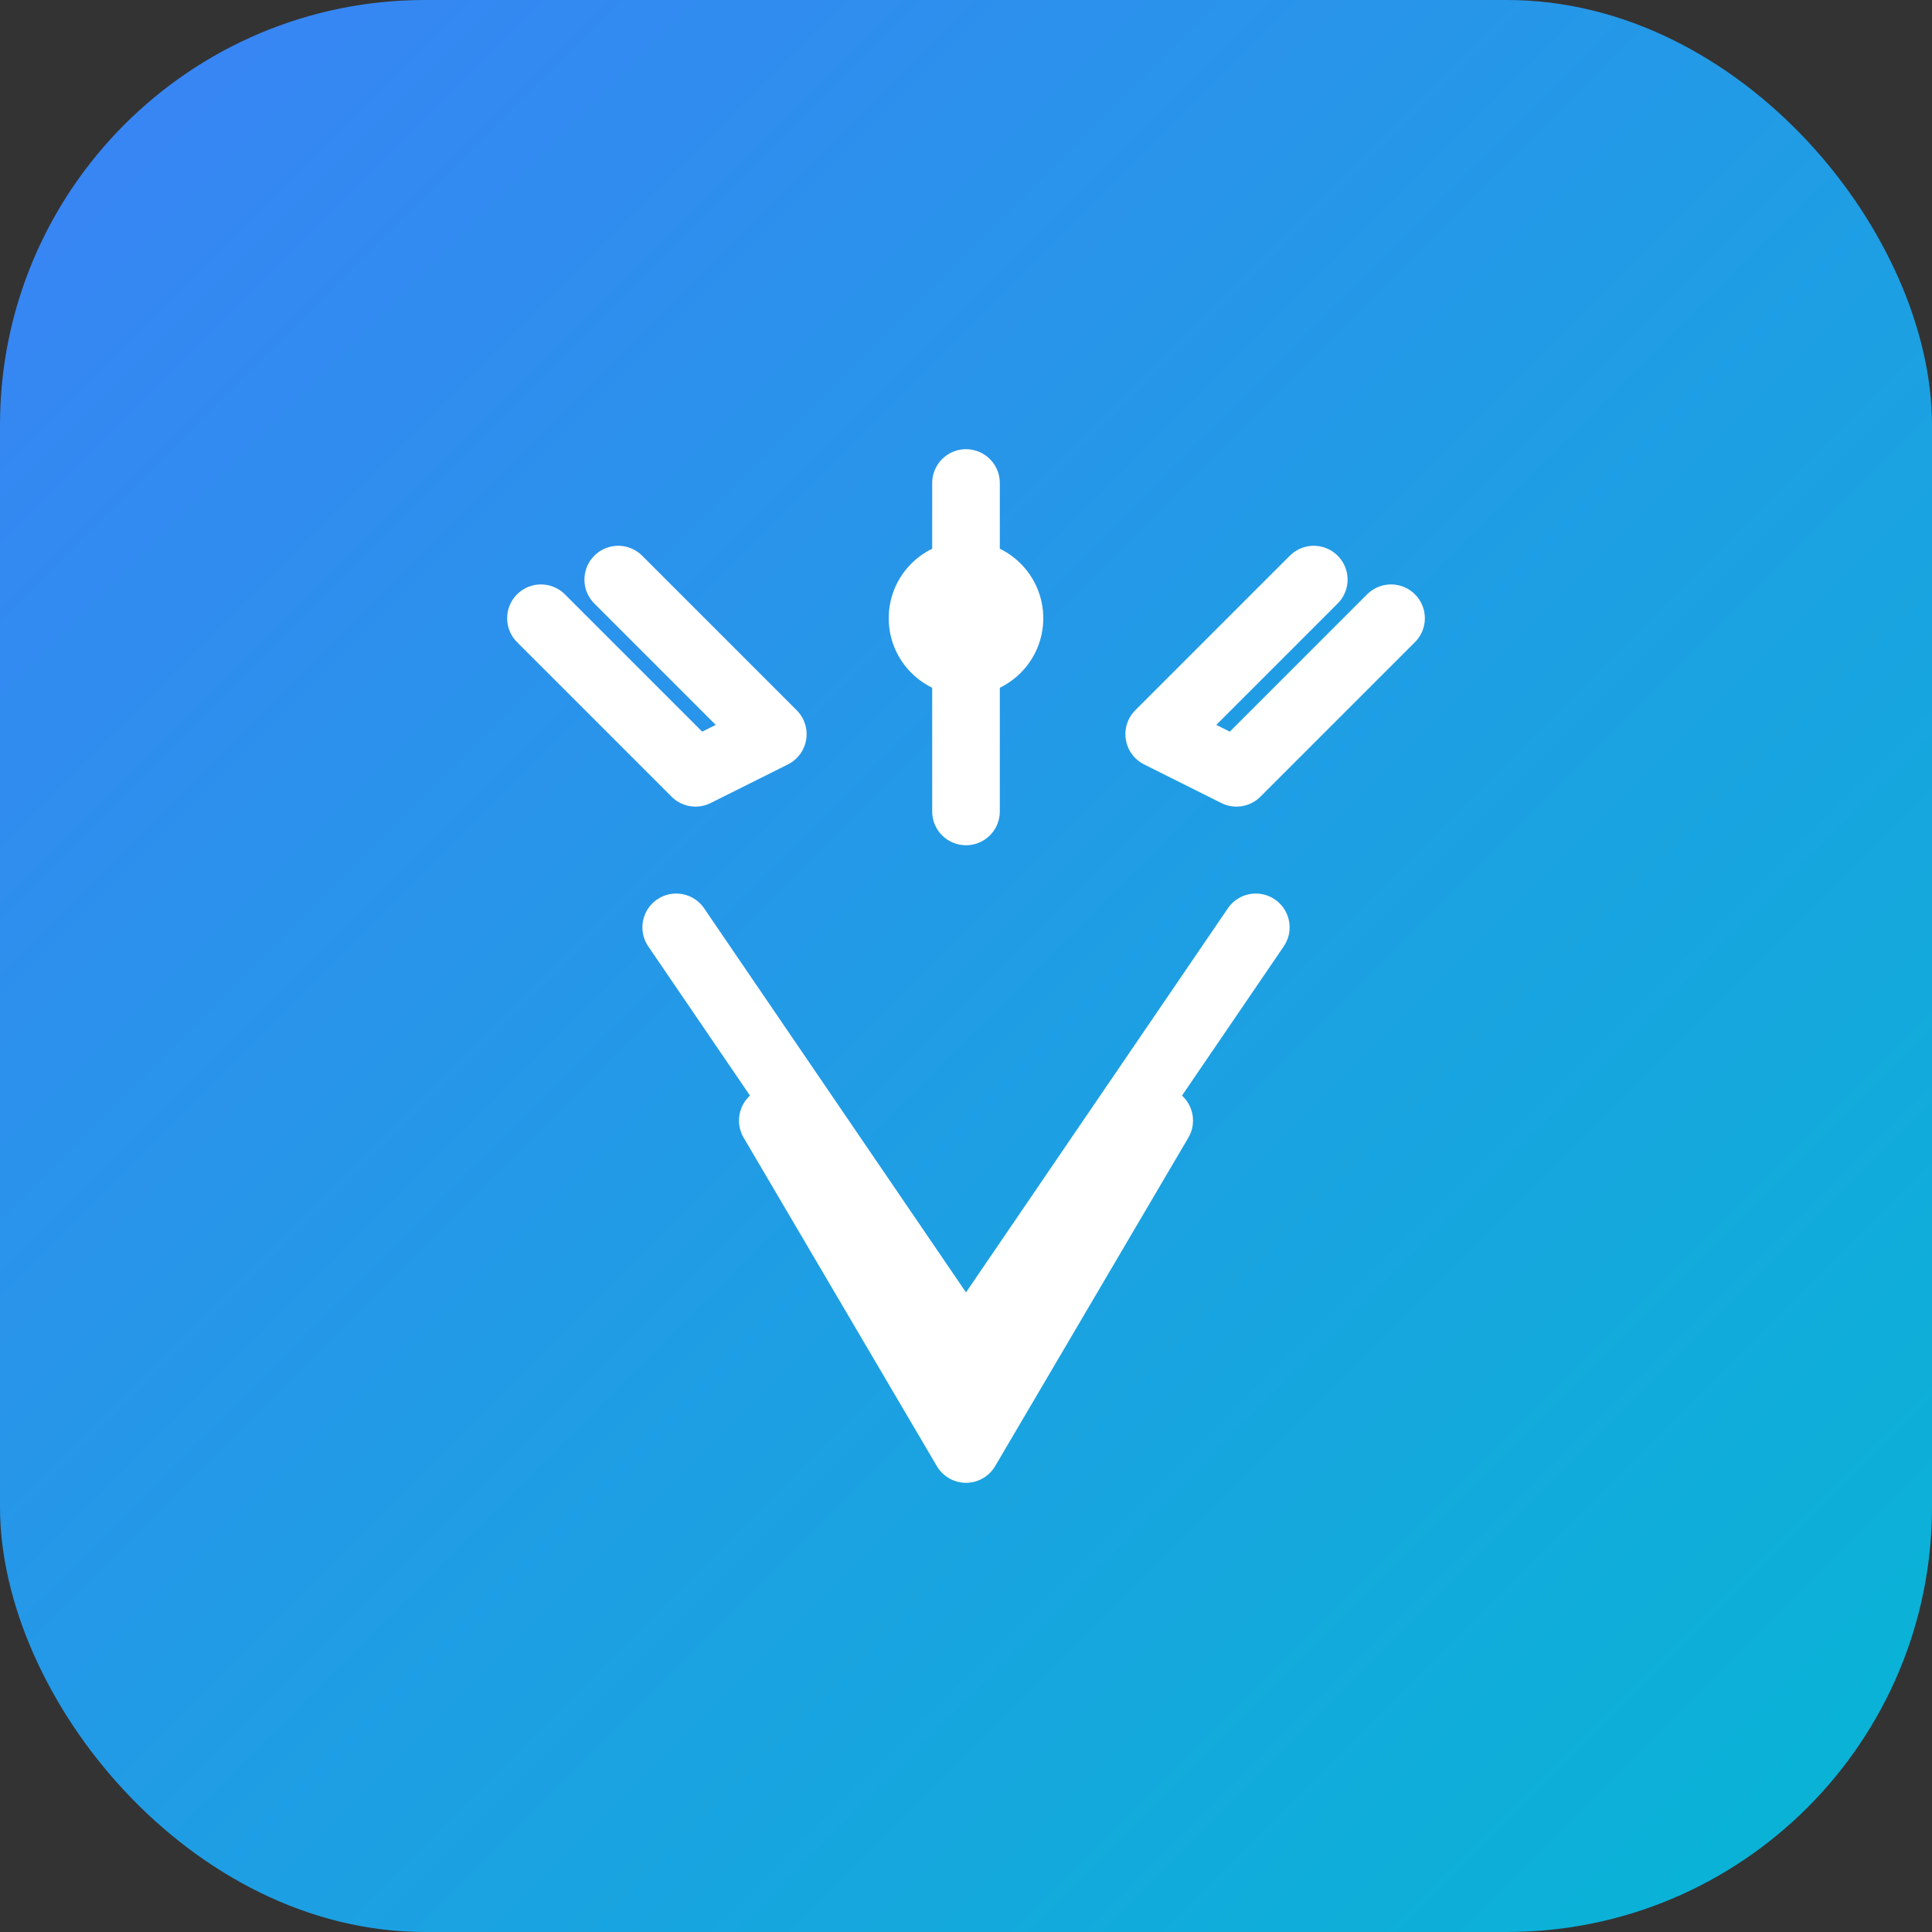 <svg xmlns="http://www.w3.org/2000/svg" viewBox="0 0 100 100">
  <rect x="0" y="0" width="100" height="100" fill="#333333" stroke="none"/>
  <defs>
    <linearGradient id="grad" x1="0%" y1="0%" x2="100%" y2="100%">
      <stop offset="0%" style="stop-color:#3b82f6;stop-opacity:1" />
      <stop offset="100%" style="stop-color:#06b6d4;stop-opacity:1" />
    </linearGradient>
  </defs>
  <rect width="100" height="100" rx="22" fill="url(#grad)"/>
  <path d="M28 32 L36 40 L40 38 L32 30 M72 32 L64 40 L60 38 L68 30 M50 25 L50 42 M35 48 L50 70 L65 48 M40 58 L50 75 L60 58" stroke="white" stroke-width="3.5" stroke-linecap="round" stroke-linejoin="round" fill="none"/>
  <circle cx="50" cy="32" r="4" fill="white"/>
</svg>
